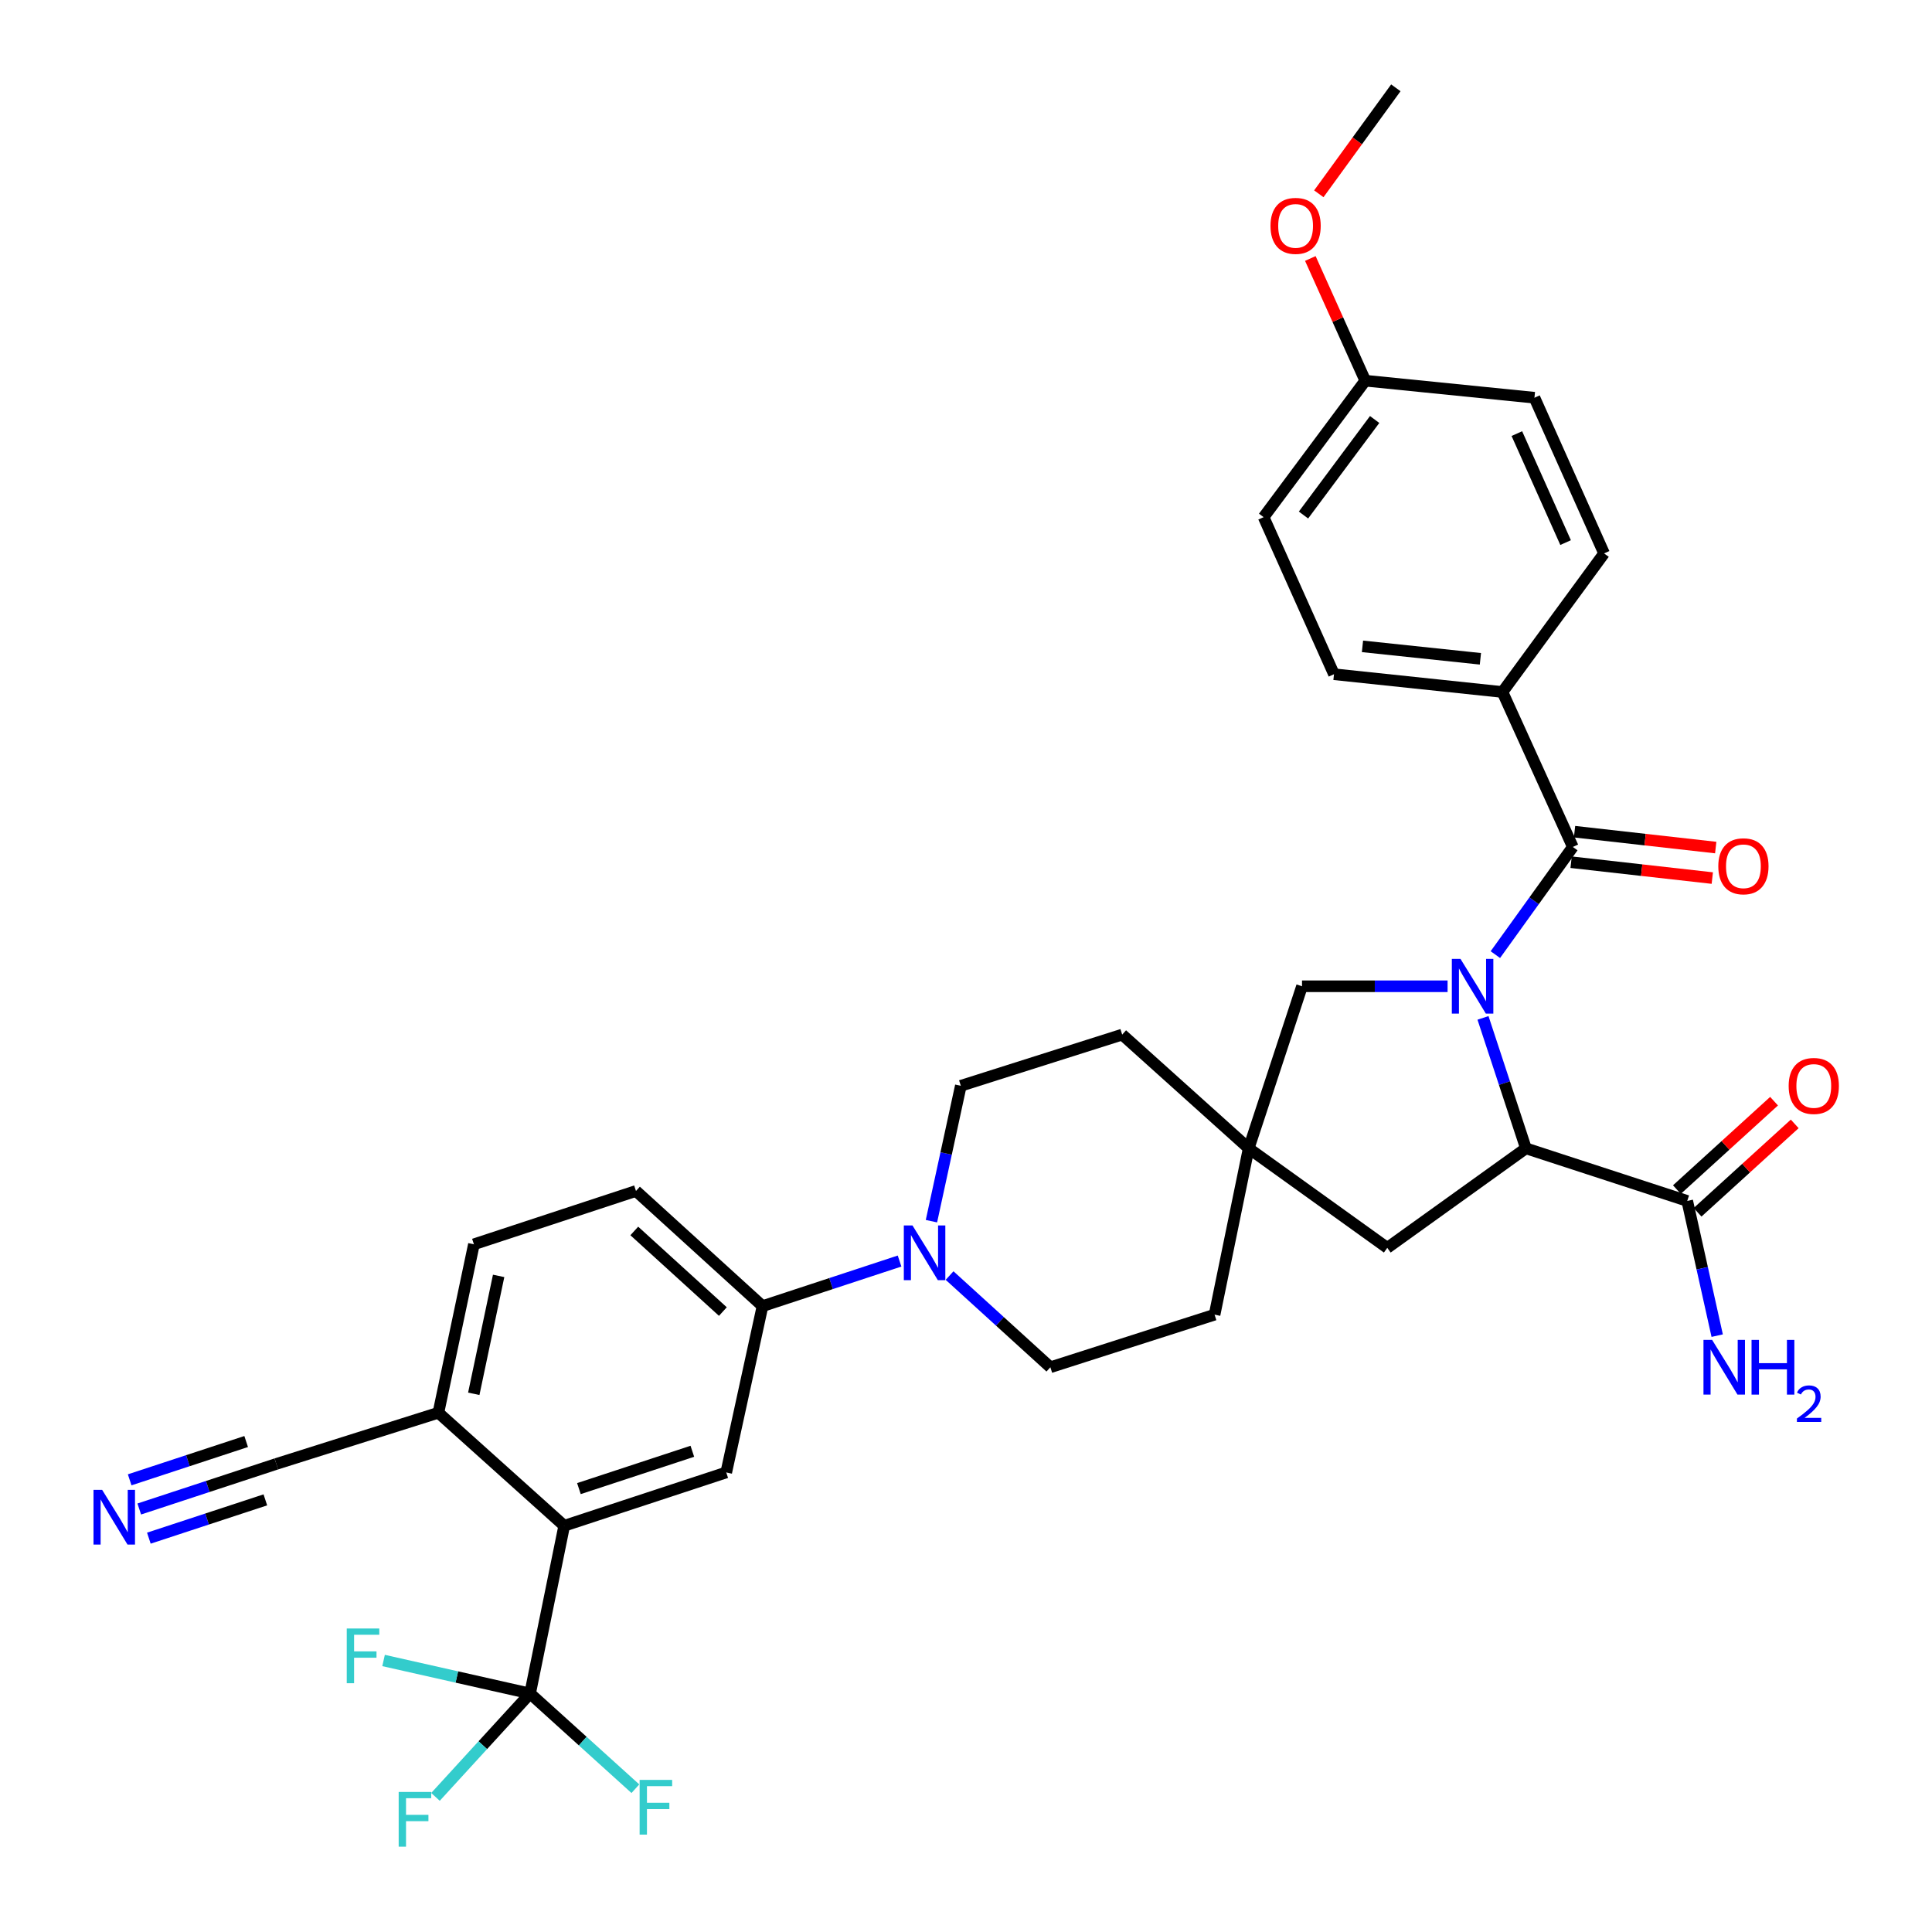 <?xml version='1.0' encoding='iso-8859-1'?>
<svg version='1.1' baseProfile='full'
              xmlns='http://www.w3.org/2000/svg'
                      xmlns:rdkit='http://www.rdkit.org/xml'
                      xmlns:xlink='http://www.w3.org/1999/xlink'
                  xml:space='preserve'
width='1000px' height='1000px' viewBox='0 0 1000 1000'>
<!-- END OF HEADER -->
<rect style='opacity:1.0;fill:#FFFFFF;stroke:none' width='1000' height='1000' x='0' y='0'> </rect>
<path class='bond-0' d='M 773.995,494.11 L 794.044,466.245' style='fill:none;fill-rule:evenodd;stroke:#0000FF;stroke-width:6px;stroke-linecap:butt;stroke-linejoin:miter;stroke-opacity:1' />
<path class='bond-0' d='M 794.044,466.245 L 814.092,438.38' style='fill:none;fill-rule:evenodd;stroke:#000000;stroke-width:6px;stroke-linecap:butt;stroke-linejoin:miter;stroke-opacity:1' />
<path class='bond-1' d='M 767.595,526.859 L 778.703,560.616' style='fill:none;fill-rule:evenodd;stroke:#0000FF;stroke-width:6px;stroke-linecap:butt;stroke-linejoin:miter;stroke-opacity:1' />
<path class='bond-1' d='M 778.703,560.616 L 789.811,594.372' style='fill:none;fill-rule:evenodd;stroke:#000000;stroke-width:6px;stroke-linecap:butt;stroke-linejoin:miter;stroke-opacity:1' />
<path class='bond-8' d='M 749.262,510.491 L 711.592,510.491' style='fill:none;fill-rule:evenodd;stroke:#0000FF;stroke-width:6px;stroke-linecap:butt;stroke-linejoin:miter;stroke-opacity:1' />
<path class='bond-8' d='M 711.592,510.491 L 673.922,510.491' style='fill:none;fill-rule:evenodd;stroke:#000000;stroke-width:6px;stroke-linecap:butt;stroke-linejoin:miter;stroke-opacity:1' />
<path class='bond-12' d='M 814.092,438.38 L 777.67,358.181' style='fill:none;fill-rule:evenodd;stroke:#000000;stroke-width:6px;stroke-linecap:butt;stroke-linejoin:miter;stroke-opacity:1' />
<path class='bond-15' d='M 813.204,446.277 L 849.742,450.384' style='fill:none;fill-rule:evenodd;stroke:#000000;stroke-width:6px;stroke-linecap:butt;stroke-linejoin:miter;stroke-opacity:1' />
<path class='bond-15' d='M 849.742,450.384 L 886.279,454.49' style='fill:none;fill-rule:evenodd;stroke:#FF0000;stroke-width:6px;stroke-linecap:butt;stroke-linejoin:miter;stroke-opacity:1' />
<path class='bond-15' d='M 814.98,430.483 L 851.517,434.59' style='fill:none;fill-rule:evenodd;stroke:#000000;stroke-width:6px;stroke-linecap:butt;stroke-linejoin:miter;stroke-opacity:1' />
<path class='bond-15' d='M 851.517,434.59 L 888.054,438.697' style='fill:none;fill-rule:evenodd;stroke:#FF0000;stroke-width:6px;stroke-linecap:butt;stroke-linejoin:miter;stroke-opacity:1' />
<path class='bond-6' d='M 789.811,594.372 L 873.312,621.603' style='fill:none;fill-rule:evenodd;stroke:#000000;stroke-width:6px;stroke-linecap:butt;stroke-linejoin:miter;stroke-opacity:1' />
<path class='bond-14' d='M 789.811,594.372 L 718.053,645.884' style='fill:none;fill-rule:evenodd;stroke:#000000;stroke-width:6px;stroke-linecap:butt;stroke-linejoin:miter;stroke-opacity:1' />
<path class='bond-2' d='M 274.375,876.557 L 292.034,789.736' style='fill:none;fill-rule:evenodd;stroke:#000000;stroke-width:6px;stroke-linecap:butt;stroke-linejoin:miter;stroke-opacity:1' />
<path class='bond-21' d='M 274.375,876.557 L 249.888,903.311' style='fill:none;fill-rule:evenodd;stroke:#000000;stroke-width:6px;stroke-linecap:butt;stroke-linejoin:miter;stroke-opacity:1' />
<path class='bond-21' d='M 249.888,903.311 L 225.402,930.064' style='fill:none;fill-rule:evenodd;stroke:#33CCCC;stroke-width:6px;stroke-linecap:butt;stroke-linejoin:miter;stroke-opacity:1' />
<path class='bond-22' d='M 274.375,876.557 L 236.454,868.012' style='fill:none;fill-rule:evenodd;stroke:#000000;stroke-width:6px;stroke-linecap:butt;stroke-linejoin:miter;stroke-opacity:1' />
<path class='bond-22' d='M 236.454,868.012 L 198.534,859.467' style='fill:none;fill-rule:evenodd;stroke:#33CCCC;stroke-width:6px;stroke-linecap:butt;stroke-linejoin:miter;stroke-opacity:1' />
<path class='bond-23' d='M 274.375,876.557 L 301.622,901.196' style='fill:none;fill-rule:evenodd;stroke:#000000;stroke-width:6px;stroke-linecap:butt;stroke-linejoin:miter;stroke-opacity:1' />
<path class='bond-23' d='M 301.622,901.196 L 328.87,925.834' style='fill:none;fill-rule:evenodd;stroke:#33CCCC;stroke-width:6px;stroke-linecap:butt;stroke-linejoin:miter;stroke-opacity:1' />
<path class='bond-3' d='M 292.034,789.736 L 375.906,762.134' style='fill:none;fill-rule:evenodd;stroke:#000000;stroke-width:6px;stroke-linecap:butt;stroke-linejoin:miter;stroke-opacity:1' />
<path class='bond-3' d='M 299.647,770.499 L 358.357,751.178' style='fill:none;fill-rule:evenodd;stroke:#000000;stroke-width:6px;stroke-linecap:butt;stroke-linejoin:miter;stroke-opacity:1' />
<path class='bond-37' d='M 292.034,789.736 L 226.916,731.231' style='fill:none;fill-rule:evenodd;stroke:#000000;stroke-width:6px;stroke-linecap:butt;stroke-linejoin:miter;stroke-opacity:1' />
<path class='bond-4' d='M 482.112,632.082 L 489.717,597.042' style='fill:none;fill-rule:evenodd;stroke:#0000FF;stroke-width:6px;stroke-linecap:butt;stroke-linejoin:miter;stroke-opacity:1' />
<path class='bond-4' d='M 489.717,597.042 L 497.322,562.003' style='fill:none;fill-rule:evenodd;stroke:#000000;stroke-width:6px;stroke-linecap:butt;stroke-linejoin:miter;stroke-opacity:1' />
<path class='bond-7' d='M 465.611,652.713 L 430.145,664.379' style='fill:none;fill-rule:evenodd;stroke:#0000FF;stroke-width:6px;stroke-linecap:butt;stroke-linejoin:miter;stroke-opacity:1' />
<path class='bond-7' d='M 430.145,664.379 L 394.678,676.046' style='fill:none;fill-rule:evenodd;stroke:#000000;stroke-width:6px;stroke-linecap:butt;stroke-linejoin:miter;stroke-opacity:1' />
<path class='bond-35' d='M 491.5,660.227 L 517.584,683.959' style='fill:none;fill-rule:evenodd;stroke:#0000FF;stroke-width:6px;stroke-linecap:butt;stroke-linejoin:miter;stroke-opacity:1' />
<path class='bond-35' d='M 517.584,683.959 L 543.668,707.691' style='fill:none;fill-rule:evenodd;stroke:#000000;stroke-width:6px;stroke-linecap:butt;stroke-linejoin:miter;stroke-opacity:1' />
<path class='bond-5' d='M 375.906,762.134 L 394.678,676.046' style='fill:none;fill-rule:evenodd;stroke:#000000;stroke-width:6px;stroke-linecap:butt;stroke-linejoin:miter;stroke-opacity:1' />
<path class='bond-18' d='M 878.66,627.48 L 903.802,604.602' style='fill:none;fill-rule:evenodd;stroke:#000000;stroke-width:6px;stroke-linecap:butt;stroke-linejoin:miter;stroke-opacity:1' />
<path class='bond-18' d='M 903.802,604.602 L 928.944,581.724' style='fill:none;fill-rule:evenodd;stroke:#FF0000;stroke-width:6px;stroke-linecap:butt;stroke-linejoin:miter;stroke-opacity:1' />
<path class='bond-18' d='M 867.964,615.725 L 893.106,592.847' style='fill:none;fill-rule:evenodd;stroke:#000000;stroke-width:6px;stroke-linecap:butt;stroke-linejoin:miter;stroke-opacity:1' />
<path class='bond-18' d='M 893.106,592.847 L 918.248,569.969' style='fill:none;fill-rule:evenodd;stroke:#FF0000;stroke-width:6px;stroke-linecap:butt;stroke-linejoin:miter;stroke-opacity:1' />
<path class='bond-26' d='M 873.312,621.603 L 881.064,656.465' style='fill:none;fill-rule:evenodd;stroke:#000000;stroke-width:6px;stroke-linecap:butt;stroke-linejoin:miter;stroke-opacity:1' />
<path class='bond-26' d='M 881.064,656.465 L 888.816,691.326' style='fill:none;fill-rule:evenodd;stroke:#0000FF;stroke-width:6px;stroke-linecap:butt;stroke-linejoin:miter;stroke-opacity:1' />
<path class='bond-19' d='M 394.678,676.046 L 329.18,616.446' style='fill:none;fill-rule:evenodd;stroke:#000000;stroke-width:6px;stroke-linecap:butt;stroke-linejoin:miter;stroke-opacity:1' />
<path class='bond-19' d='M 374.157,678.861 L 328.308,637.141' style='fill:none;fill-rule:evenodd;stroke:#000000;stroke-width:6px;stroke-linecap:butt;stroke-linejoin:miter;stroke-opacity:1' />
<path class='bond-9' d='M 673.922,510.491 L 646.321,594.372' style='fill:none;fill-rule:evenodd;stroke:#000000;stroke-width:6px;stroke-linecap:butt;stroke-linejoin:miter;stroke-opacity:1' />
<path class='bond-27' d='M 646.321,594.372 L 628.662,680.47' style='fill:none;fill-rule:evenodd;stroke:#000000;stroke-width:6px;stroke-linecap:butt;stroke-linejoin:miter;stroke-opacity:1' />
<path class='bond-28' d='M 646.321,594.372 L 580.841,535.505' style='fill:none;fill-rule:evenodd;stroke:#000000;stroke-width:6px;stroke-linecap:butt;stroke-linejoin:miter;stroke-opacity:1' />
<path class='bond-34' d='M 646.321,594.372 L 718.053,645.884' style='fill:none;fill-rule:evenodd;stroke:#000000;stroke-width:6px;stroke-linecap:butt;stroke-linejoin:miter;stroke-opacity:1' />
<path class='bond-10' d='M 72.083,781.054 L 107.55,769.391' style='fill:none;fill-rule:evenodd;stroke:#0000FF;stroke-width:6px;stroke-linecap:butt;stroke-linejoin:miter;stroke-opacity:1' />
<path class='bond-10' d='M 107.55,769.391 L 143.017,757.728' style='fill:none;fill-rule:evenodd;stroke:#000000;stroke-width:6px;stroke-linecap:butt;stroke-linejoin:miter;stroke-opacity:1' />
<path class='bond-10' d='M 77.048,796.152 L 107.195,786.239' style='fill:none;fill-rule:evenodd;stroke:#0000FF;stroke-width:6px;stroke-linecap:butt;stroke-linejoin:miter;stroke-opacity:1' />
<path class='bond-10' d='M 107.195,786.239 L 137.342,776.325' style='fill:none;fill-rule:evenodd;stroke:#000000;stroke-width:6px;stroke-linecap:butt;stroke-linejoin:miter;stroke-opacity:1' />
<path class='bond-10' d='M 67.119,765.957 L 97.265,756.043' style='fill:none;fill-rule:evenodd;stroke:#0000FF;stroke-width:6px;stroke-linecap:butt;stroke-linejoin:miter;stroke-opacity:1' />
<path class='bond-10' d='M 97.265,756.043 L 127.412,746.129' style='fill:none;fill-rule:evenodd;stroke:#000000;stroke-width:6px;stroke-linecap:butt;stroke-linejoin:miter;stroke-opacity:1' />
<path class='bond-11' d='M 143.017,757.728 L 226.916,731.231' style='fill:none;fill-rule:evenodd;stroke:#000000;stroke-width:6px;stroke-linecap:butt;stroke-linejoin:miter;stroke-opacity:1' />
<path class='bond-24' d='M 777.67,358.181 L 690.469,348.98' style='fill:none;fill-rule:evenodd;stroke:#000000;stroke-width:6px;stroke-linecap:butt;stroke-linejoin:miter;stroke-opacity:1' />
<path class='bond-24' d='M 766.257,340.995 L 705.217,334.555' style='fill:none;fill-rule:evenodd;stroke:#000000;stroke-width:6px;stroke-linecap:butt;stroke-linejoin:miter;stroke-opacity:1' />
<path class='bond-25' d='M 777.67,358.181 L 830.268,286.44' style='fill:none;fill-rule:evenodd;stroke:#000000;stroke-width:6px;stroke-linecap:butt;stroke-linejoin:miter;stroke-opacity:1' />
<path class='bond-13' d='M 226.916,731.231 L 245.299,644.048' style='fill:none;fill-rule:evenodd;stroke:#000000;stroke-width:6px;stroke-linecap:butt;stroke-linejoin:miter;stroke-opacity:1' />
<path class='bond-13' d='M 245.224,721.432 L 258.093,660.404' style='fill:none;fill-rule:evenodd;stroke:#000000;stroke-width:6px;stroke-linecap:butt;stroke-linejoin:miter;stroke-opacity:1' />
<path class='bond-16' d='M 543.668,707.691 L 628.662,680.47' style='fill:none;fill-rule:evenodd;stroke:#000000;stroke-width:6px;stroke-linecap:butt;stroke-linejoin:miter;stroke-opacity:1' />
<path class='bond-17' d='M 497.322,562.003 L 580.841,535.505' style='fill:none;fill-rule:evenodd;stroke:#000000;stroke-width:6px;stroke-linecap:butt;stroke-linejoin:miter;stroke-opacity:1' />
<path class='bond-20' d='M 329.18,616.446 L 245.299,644.048' style='fill:none;fill-rule:evenodd;stroke:#000000;stroke-width:6px;stroke-linecap:butt;stroke-linejoin:miter;stroke-opacity:1' />
<path class='bond-31' d='M 690.469,348.98 L 654.047,267.678' style='fill:none;fill-rule:evenodd;stroke:#000000;stroke-width:6px;stroke-linecap:butt;stroke-linejoin:miter;stroke-opacity:1' />
<path class='bond-30' d='M 830.268,286.44 L 794.225,205.862' style='fill:none;fill-rule:evenodd;stroke:#000000;stroke-width:6px;stroke-linecap:butt;stroke-linejoin:miter;stroke-opacity:1' />
<path class='bond-30' d='M 810.353,280.843 L 785.124,224.438' style='fill:none;fill-rule:evenodd;stroke:#000000;stroke-width:6px;stroke-linecap:butt;stroke-linejoin:miter;stroke-opacity:1' />
<path class='bond-29' d='M 706.662,197.041 L 794.225,205.862' style='fill:none;fill-rule:evenodd;stroke:#000000;stroke-width:6px;stroke-linecap:butt;stroke-linejoin:miter;stroke-opacity:1' />
<path class='bond-32' d='M 706.662,197.041 L 692.445,165.416' style='fill:none;fill-rule:evenodd;stroke:#000000;stroke-width:6px;stroke-linecap:butt;stroke-linejoin:miter;stroke-opacity:1' />
<path class='bond-32' d='M 692.445,165.416 L 678.227,133.791' style='fill:none;fill-rule:evenodd;stroke:#FF0000;stroke-width:6px;stroke-linecap:butt;stroke-linejoin:miter;stroke-opacity:1' />
<path class='bond-36' d='M 706.662,197.041 L 654.047,267.678' style='fill:none;fill-rule:evenodd;stroke:#000000;stroke-width:6px;stroke-linecap:butt;stroke-linejoin:miter;stroke-opacity:1' />
<path class='bond-36' d='M 711.516,217.13 L 674.685,266.576' style='fill:none;fill-rule:evenodd;stroke:#000000;stroke-width:6px;stroke-linecap:butt;stroke-linejoin:miter;stroke-opacity:1' />
<path class='bond-33' d='M 682.615,100.307 L 702.55,72.881' style='fill:none;fill-rule:evenodd;stroke:#FF0000;stroke-width:6px;stroke-linecap:butt;stroke-linejoin:miter;stroke-opacity:1' />
<path class='bond-33' d='M 702.55,72.881 L 722.485,45.455' style='fill:none;fill-rule:evenodd;stroke:#000000;stroke-width:6px;stroke-linecap:butt;stroke-linejoin:miter;stroke-opacity:1' />
<path  class='atom-0' d='M 755.949 496.331
L 765.229 511.331
Q 766.149 512.811, 767.629 515.491
Q 769.109 518.171, 769.189 518.331
L 769.189 496.331
L 772.949 496.331
L 772.949 524.651
L 769.069 524.651
L 759.109 508.251
Q 757.949 506.331, 756.709 504.131
Q 755.509 501.931, 755.149 501.251
L 755.149 524.651
L 751.469 524.651
L 751.469 496.331
L 755.949 496.331
' fill='#0000FF'/>
<path  class='atom-5' d='M 472.299 634.294
L 481.579 649.294
Q 482.499 650.774, 483.979 653.454
Q 485.459 656.134, 485.539 656.294
L 485.539 634.294
L 489.299 634.294
L 489.299 662.614
L 485.419 662.614
L 475.459 646.214
Q 474.299 644.294, 473.059 642.094
Q 471.859 639.894, 471.499 639.214
L 471.499 662.614
L 467.819 662.614
L 467.819 634.294
L 472.299 634.294
' fill='#0000FF'/>
<path  class='atom-11' d='M 52.876 771.152
L 62.156 786.152
Q 63.076 787.632, 64.556 790.312
Q 66.036 792.992, 66.116 793.152
L 66.116 771.152
L 69.876 771.152
L 69.876 799.472
L 65.996 799.472
L 56.036 783.072
Q 54.876 781.152, 53.636 778.952
Q 52.436 776.752, 52.076 776.072
L 52.076 799.472
L 48.396 799.472
L 48.396 771.152
L 52.876 771.152
' fill='#0000FF'/>
<path  class='atom-16' d='M 889.388 448.384
Q 889.388 441.584, 892.748 437.784
Q 896.108 433.984, 902.388 433.984
Q 908.668 433.984, 912.028 437.784
Q 915.388 441.584, 915.388 448.384
Q 915.388 455.264, 911.988 459.184
Q 908.588 463.064, 902.388 463.064
Q 896.148 463.064, 892.748 459.184
Q 889.388 455.304, 889.388 448.384
M 902.388 459.864
Q 906.708 459.864, 909.028 456.984
Q 911.388 454.064, 911.388 448.384
Q 911.388 442.824, 909.028 440.024
Q 906.708 437.184, 902.388 437.184
Q 898.068 437.184, 895.708 439.984
Q 893.388 442.784, 893.388 448.384
Q 893.388 454.104, 895.708 456.984
Q 898.068 459.864, 902.388 459.864
' fill='#FF0000'/>
<path  class='atom-19' d='M 925.81 562.083
Q 925.81 555.283, 929.17 551.483
Q 932.53 547.683, 938.81 547.683
Q 945.09 547.683, 948.45 551.483
Q 951.81 555.283, 951.81 562.083
Q 951.81 568.963, 948.41 572.883
Q 945.01 576.763, 938.81 576.763
Q 932.57 576.763, 929.17 572.883
Q 925.81 569.003, 925.81 562.083
M 938.81 573.563
Q 943.13 573.563, 945.45 570.683
Q 947.81 567.763, 947.81 562.083
Q 947.81 556.523, 945.45 553.723
Q 943.13 550.883, 938.81 550.883
Q 934.49 550.883, 932.13 553.683
Q 929.81 556.483, 929.81 562.083
Q 929.81 567.803, 932.13 570.683
Q 934.49 573.563, 938.81 573.563
' fill='#FF0000'/>
<path  class='atom-22' d='M 206.355 927.515
L 223.195 927.515
L 223.195 930.755
L 210.155 930.755
L 210.155 939.355
L 221.755 939.355
L 221.755 942.635
L 210.155 942.635
L 210.155 955.835
L 206.355 955.835
L 206.355 927.515
' fill='#33CCCC'/>
<path  class='atom-23' d='M 179.478 842.91
L 196.318 842.91
L 196.318 846.15
L 183.278 846.15
L 183.278 854.75
L 194.878 854.75
L 194.878 858.03
L 183.278 858.03
L 183.278 871.23
L 179.478 871.23
L 179.478 842.91
' fill='#33CCCC'/>
<path  class='atom-24' d='M 331.064 921.273
L 347.904 921.273
L 347.904 924.513
L 334.864 924.513
L 334.864 933.113
L 346.464 933.113
L 346.464 936.393
L 334.864 936.393
L 334.864 949.593
L 331.064 949.593
L 331.064 921.273
' fill='#33CCCC'/>
<path  class='atom-27' d='M 886.195 693.531
L 895.475 708.531
Q 896.395 710.011, 897.875 712.691
Q 899.355 715.371, 899.435 715.531
L 899.435 693.531
L 903.195 693.531
L 903.195 721.851
L 899.315 721.851
L 889.355 705.451
Q 888.195 703.531, 886.955 701.331
Q 885.755 699.131, 885.395 698.451
L 885.395 721.851
L 881.715 721.851
L 881.715 693.531
L 886.195 693.531
' fill='#0000FF'/>
<path  class='atom-27' d='M 906.595 693.531
L 910.435 693.531
L 910.435 705.571
L 924.915 705.571
L 924.915 693.531
L 928.755 693.531
L 928.755 721.851
L 924.915 721.851
L 924.915 708.771
L 910.435 708.771
L 910.435 721.851
L 906.595 721.851
L 906.595 693.531
' fill='#0000FF'/>
<path  class='atom-27' d='M 930.127 720.858
Q 930.814 719.089, 932.451 718.112
Q 934.087 717.109, 936.358 717.109
Q 939.183 717.109, 940.767 718.64
Q 942.351 720.171, 942.351 722.89
Q 942.351 725.662, 940.291 728.25
Q 938.259 730.837, 934.035 733.899
L 942.667 733.899
L 942.667 736.011
L 930.075 736.011
L 930.075 734.242
Q 933.559 731.761, 935.619 729.913
Q 937.704 728.065, 938.707 726.402
Q 939.711 724.738, 939.711 723.022
Q 939.711 721.227, 938.813 720.224
Q 937.915 719.221, 936.358 719.221
Q 934.853 719.221, 933.85 719.828
Q 932.847 720.435, 932.134 721.782
L 930.127 720.858
' fill='#0000FF'/>
<path  class='atom-33' d='M 657.602 116.913
Q 657.602 110.113, 660.962 106.313
Q 664.322 102.513, 670.602 102.513
Q 676.882 102.513, 680.242 106.313
Q 683.602 110.113, 683.602 116.913
Q 683.602 123.793, 680.202 127.713
Q 676.802 131.593, 670.602 131.593
Q 664.362 131.593, 660.962 127.713
Q 657.602 123.833, 657.602 116.913
M 670.602 128.393
Q 674.922 128.393, 677.242 125.513
Q 679.602 122.593, 679.602 116.913
Q 679.602 111.353, 677.242 108.553
Q 674.922 105.713, 670.602 105.713
Q 666.282 105.713, 663.922 108.513
Q 661.602 111.313, 661.602 116.913
Q 661.602 122.633, 663.922 125.513
Q 666.282 128.393, 670.602 128.393
' fill='#FF0000'/>
</svg>
